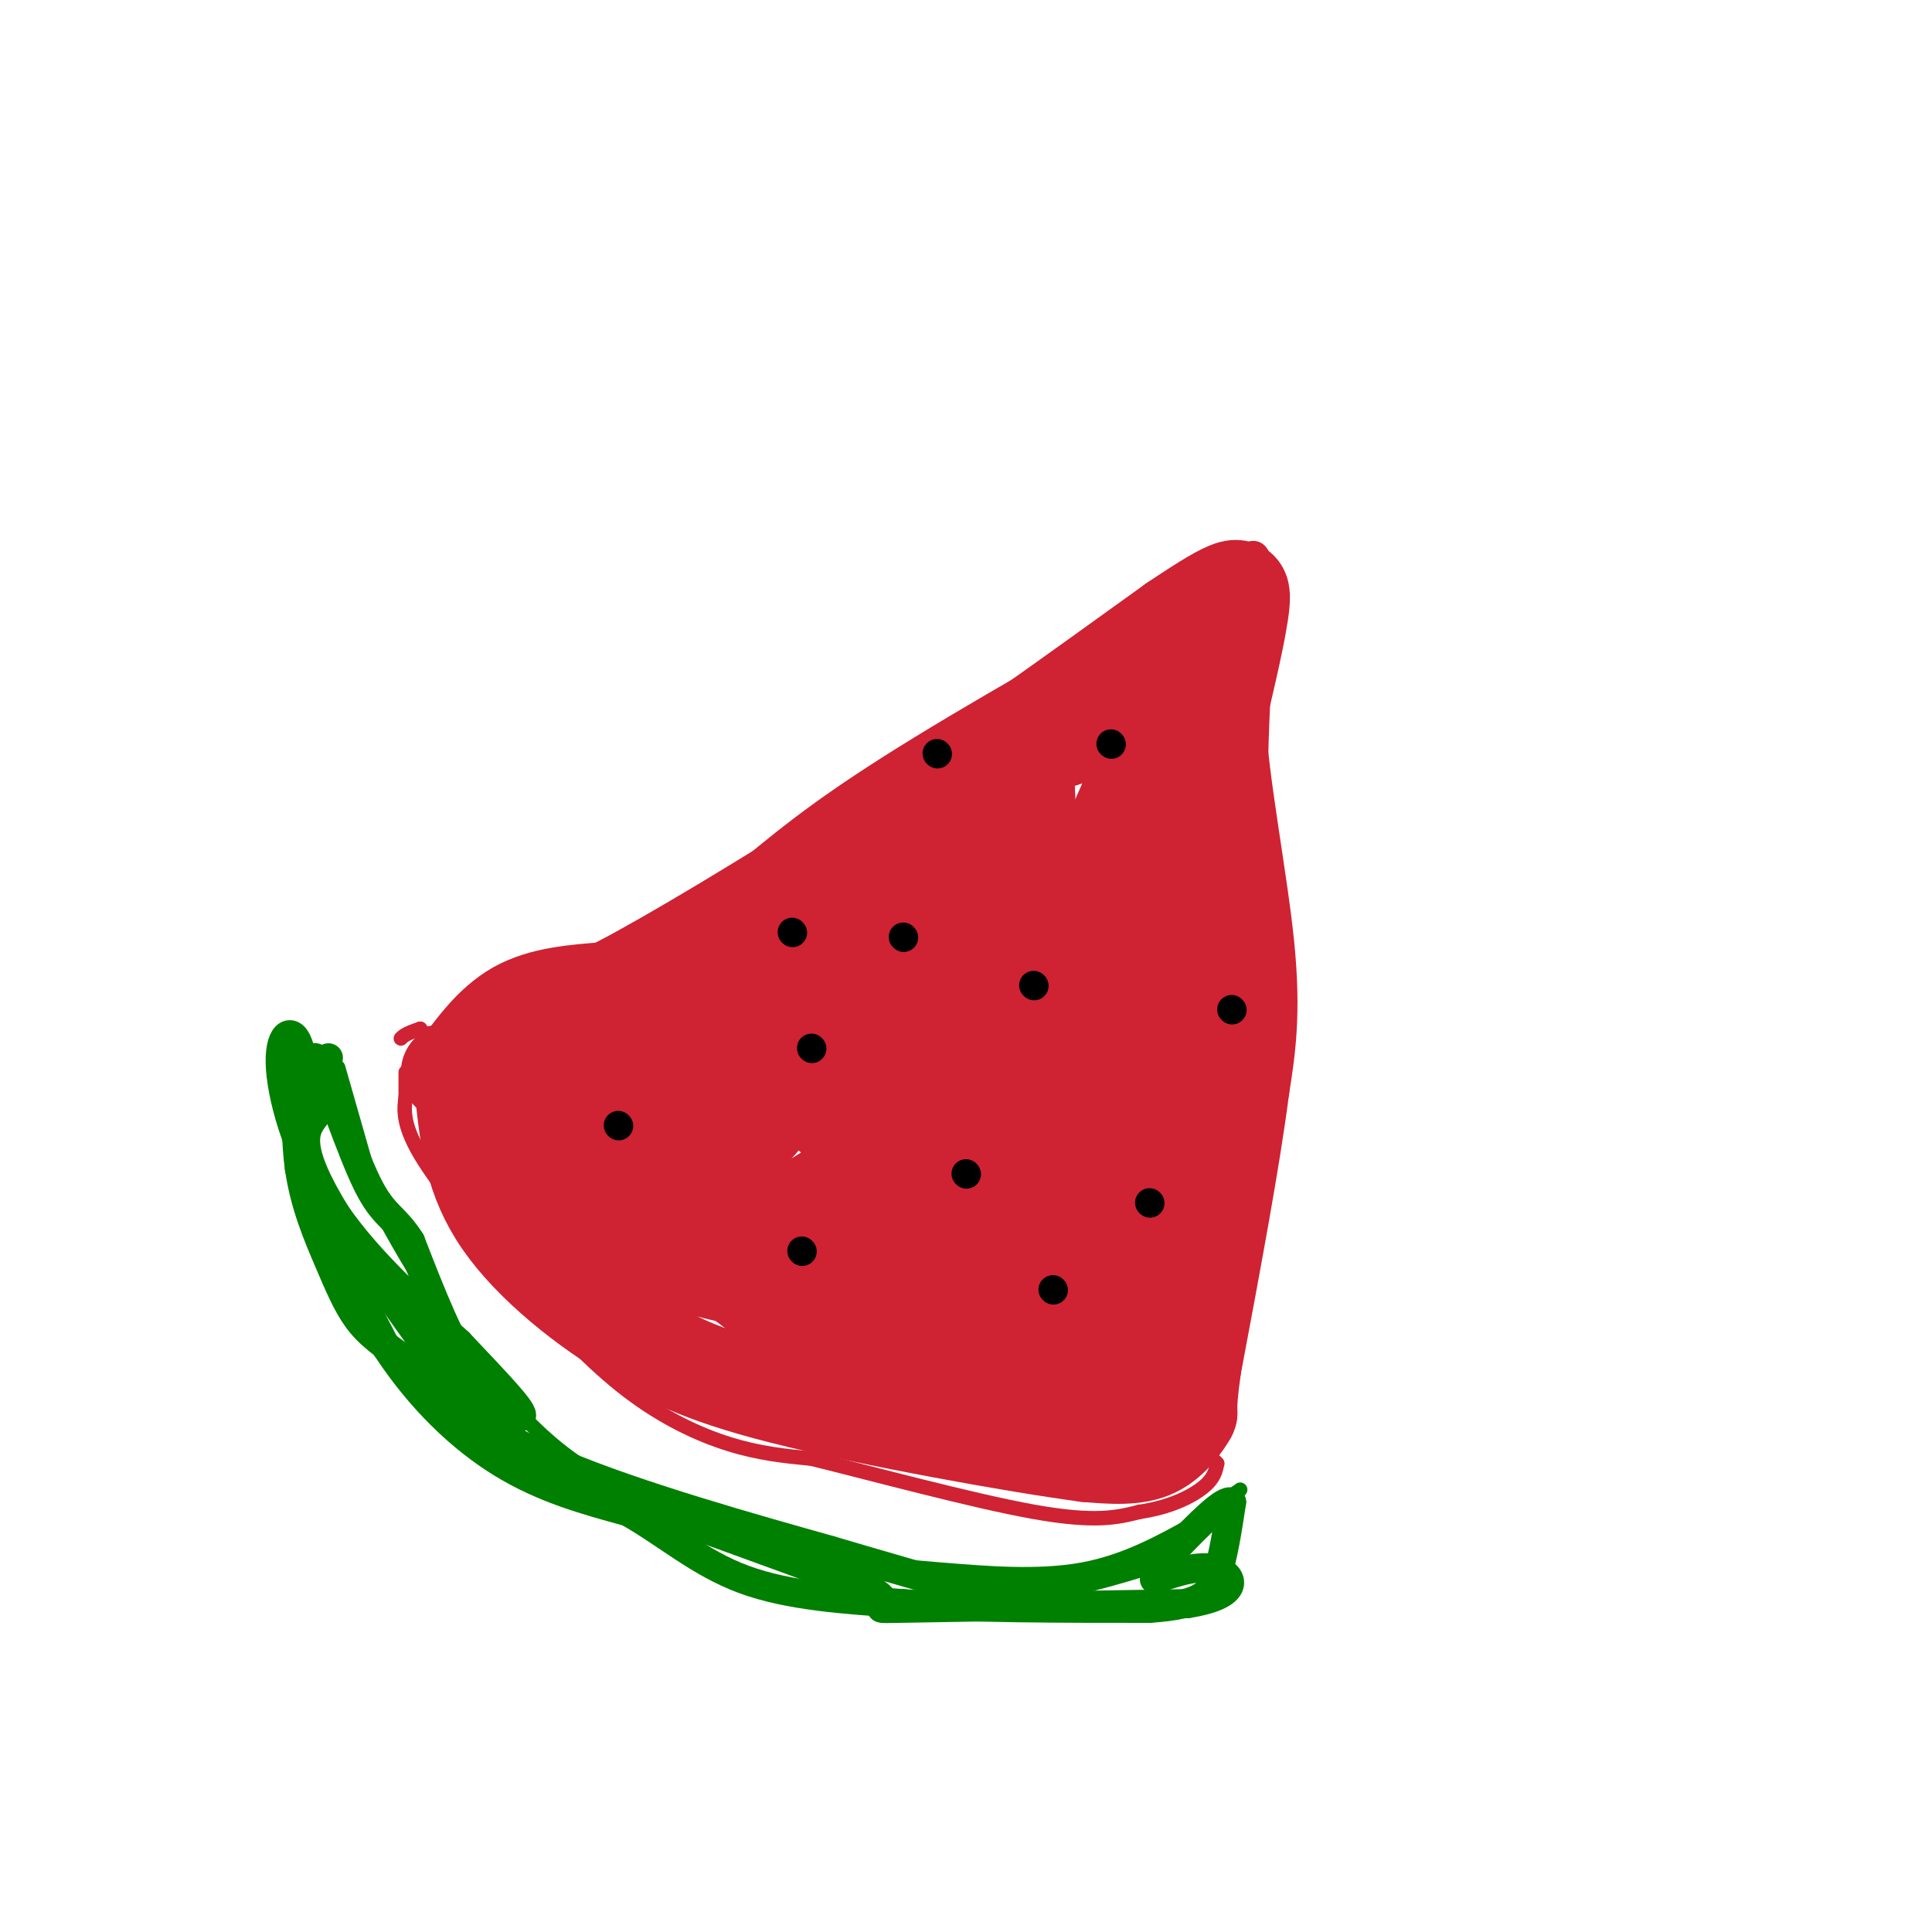 <svg viewBox='0 0 400 400' version='1.1' xmlns='http://www.w3.org/2000/svg' xmlns:xlink='http://www.w3.org/1999/xlink'><g fill='none' stroke='#008000' stroke-width='3' stroke-linecap='round' stroke-linejoin='round'><path d='M70,221c0.000,0.000 8.000,28.000 8,28'/><path d='M78,249c6.889,13.778 20.111,34.222 32,46c11.889,11.778 22.444,14.889 33,18'/><path d='M143,313c10.091,4.673 18.818,7.356 27,9c8.182,1.644 15.818,2.250 25,3c9.182,0.750 19.909,1.643 29,0c9.091,-1.643 16.545,-5.821 24,-10'/><path d='M248,315c5.333,-2.667 6.667,-4.333 8,-6'/><path d='M256,309c1.333,-1.000 0.667,-0.500 0,0'/></g>
<g fill='none' stroke='#cf2233' stroke-width='3' stroke-linecap='round' stroke-linejoin='round'><path d='M84,222c0.000,0.000 0.000,5.000 0,5'/><path d='M84,227c-0.267,2.244 -0.933,5.356 3,12c3.933,6.644 12.467,16.822 21,27'/><path d='M108,266c7.179,8.536 14.625,16.375 22,22c7.375,5.625 14.679,9.036 21,11c6.321,1.964 11.661,2.482 17,3'/><path d='M168,302c11.889,2.911 33.111,8.689 46,11c12.889,2.311 17.444,1.156 22,0'/><path d='M236,313c6.178,-0.889 10.622,-3.111 13,-5c2.378,-1.889 2.689,-3.444 3,-5'/><path d='M252,303c-1.429,-1.750 -6.500,-3.625 -4,-18c2.500,-14.375 12.571,-41.250 16,-64c3.429,-22.750 0.214,-41.375 -3,-60'/><path d='M261,161c0.200,-19.200 2.200,-37.200 1,-44c-1.200,-6.800 -5.600,-2.400 -10,2'/><path d='M252,119c-13.822,7.022 -43.378,23.578 -62,35c-18.622,11.422 -26.311,17.711 -34,24'/><path d='M156,178c-16.889,10.444 -42.111,24.556 -55,31c-12.889,6.444 -13.444,5.222 -14,4'/><path d='M87,213c-3.000,1.000 -3.500,1.500 -4,2'/></g>
<g fill='none' stroke='#cf2233' stroke-width='20' stroke-linecap='round' stroke-linejoin='round'><path d='M93,222c0.000,0.000 3.000,-2.000 3,-2'/><path d='M96,220c2.067,-2.578 5.733,-8.022 11,-11c5.267,-2.978 12.133,-3.489 19,-4'/><path d='M126,205c12.167,-6.000 33.083,-19.000 54,-32'/><path d='M180,173c19.500,-12.667 41.250,-28.333 63,-44'/><path d='M243,129c13.133,-8.800 14.467,-8.800 14,-4c-0.467,4.800 -2.733,14.400 -5,24'/><path d='M252,149c0.600,12.889 4.600,33.111 6,47c1.400,13.889 0.200,21.444 -1,29'/><path d='M257,225c-1.833,14.500 -5.917,36.250 -10,58'/><path d='M247,283c-1.524,10.833 -0.333,8.917 -1,10c-0.667,1.083 -3.190,5.167 -7,7c-3.810,1.833 -8.905,1.417 -14,1'/><path d='M225,301c-14.844,-1.978 -44.956,-7.422 -63,-12c-18.044,-4.578 -24.022,-8.289 -30,-12'/><path d='M132,277c-10.533,-6.044 -21.867,-15.156 -28,-24c-6.133,-8.844 -7.067,-17.422 -8,-26'/><path d='M96,227c-0.140,-1.758 3.509,6.848 20,1c16.491,-5.848 45.825,-26.152 64,-41c18.175,-14.848 25.193,-24.242 30,-29c4.807,-4.758 7.404,-4.879 10,-5'/><path d='M220,153c5.405,-3.476 13.917,-9.667 17,-8c3.083,1.667 0.738,11.190 -5,24c-5.738,12.810 -14.869,28.905 -24,45'/><path d='M208,214c-13.373,16.283 -34.805,34.490 -52,41c-17.195,6.510 -30.152,1.325 -36,-1c-5.848,-2.325 -4.588,-1.788 -6,-4c-1.412,-2.212 -5.495,-7.172 -8,-11c-2.505,-3.828 -3.430,-6.522 -1,-8c2.430,-1.478 8.215,-1.739 14,-2'/><path d='M119,229c5.902,0.232 13.659,1.813 19,2c5.341,0.187 8.268,-1.020 14,-3c5.732,-1.980 14.271,-4.732 24,-12c9.729,-7.268 20.649,-19.051 27,-27c6.351,-7.949 8.133,-12.063 9,-17c0.867,-4.937 0.819,-10.696 0,-9c-0.819,1.696 -2.410,10.848 -4,20'/><path d='M208,183c-3.126,3.480 -8.941,2.180 -20,13c-11.059,10.820 -27.362,33.759 -37,43c-9.638,9.241 -12.611,4.783 -15,2c-2.389,-2.783 -4.195,-3.892 -6,-5'/><path d='M130,236c-0.919,0.477 -0.215,4.169 4,6c4.215,1.831 11.943,1.801 16,7c4.057,5.199 4.445,15.628 10,22c5.555,6.372 16.278,8.686 27,11'/><path d='M187,282c0.882,1.329 -10.413,-0.850 -18,-5c-7.587,-4.150 -11.466,-10.271 -19,-14c-7.534,-3.729 -18.724,-5.065 -17,-4c1.724,1.065 16.362,4.533 31,8'/><path d='M164,267c9.750,4.679 18.625,12.375 28,16c9.375,3.625 19.250,3.179 27,2c7.750,-1.179 13.375,-3.089 19,-5'/><path d='M238,280c4.000,-17.667 4.500,-59.333 5,-101'/><path d='M243,179c1.714,-18.473 3.500,-14.154 0,-3c-3.500,11.154 -12.287,29.143 -22,39c-9.713,9.857 -20.351,11.583 -30,18c-9.649,6.417 -18.308,17.524 -24,22c-5.692,4.476 -8.417,2.320 -12,1c-3.583,-1.320 -8.024,-1.806 -10,-5c-1.976,-3.194 -1.488,-9.097 -1,-15'/><path d='M144,236c10.119,-9.548 35.917,-25.917 46,-30c10.083,-4.083 4.452,4.119 0,12c-4.452,7.881 -7.726,15.440 -11,23'/><path d='M179,241c-4.219,10.914 -9.265,26.699 -4,18c5.265,-8.699 20.841,-41.880 27,-50c6.159,-8.120 2.903,8.823 0,19c-2.903,10.177 -5.451,13.589 -8,17'/><path d='M194,245c-2.006,3.181 -3.020,2.634 -4,6c-0.980,3.366 -1.926,10.645 0,14c1.926,3.355 6.722,2.786 9,-10c2.278,-12.786 2.036,-37.789 3,-51c0.964,-13.211 3.132,-14.632 4,-5c0.868,9.632 0.434,30.316 0,51'/><path d='M206,250c-0.809,12.819 -2.833,19.366 0,7c2.833,-12.366 10.522,-43.644 15,-51c4.478,-7.356 5.744,9.212 5,17c-0.744,7.788 -3.498,6.797 -5,12c-1.502,5.203 -1.751,16.602 -2,28'/><path d='M219,263c-0.644,5.770 -1.255,6.196 0,3c1.255,-3.196 4.376,-10.014 5,-21c0.624,-10.986 -1.250,-26.139 -2,-24c-0.750,2.139 -0.375,21.569 0,41'/><path d='M222,262c-0.014,8.046 -0.048,7.662 -1,10c-0.952,2.338 -2.821,7.397 -7,9c-4.179,1.603 -10.666,-0.251 -16,-4c-5.334,-3.749 -9.513,-9.394 -11,-15c-1.487,-5.606 -0.282,-11.173 -3,-17c-2.718,-5.827 -9.359,-11.913 -16,-18'/><path d='M168,227c-3.167,-3.976 -3.083,-4.917 -10,-5c-6.917,-0.083 -20.833,0.690 -30,0c-9.167,-0.690 -13.583,-2.845 -18,-5'/><path d='M110,217c-2.978,2.156 -1.422,10.044 7,18c8.422,7.956 23.711,15.978 39,24'/><path d='M156,259c9.167,5.333 12.583,6.667 16,8'/></g>
<g fill='none' stroke='#000000' stroke-width='6' stroke-linecap='round' stroke-linejoin='round'><path d='M128,233c0.000,0.000 0.100,0.100 0.1,0.1'/><path d='M164,193c0.000,0.000 0.100,0.100 0.1,0.1'/><path d='M166,259c0.000,0.000 0.100,0.100 0.1,0.1'/><path d='M168,217c0.000,0.000 0.100,0.100 0.1,0.1'/><path d='M230,154c0.000,0.000 0.100,0.100 0.1,0.1'/><path d='M187,194c0.000,0.000 0.100,0.100 0.1,0.1'/><path d='M218,267c0.000,0.000 0.100,0.100 0.1,0.1'/><path d='M200,243c0.000,0.000 0.100,0.100 0.1,0.1'/><path d='M255,209c0.000,0.000 0.100,0.100 0.1,0.1'/><path d='M214,204c0.000,0.000 0.100,0.100 0.1,0.1'/><path d='M238,249c0.000,0.000 0.100,0.100 0.1,0.1'/><path d='M194,156c0.000,0.000 0.100,0.100 0.1,0.1'/></g>
<g fill='none' stroke='#008000' stroke-width='6' stroke-linecap='round' stroke-linejoin='round'><path d='M68,219c0.000,0.000 -1.000,4.000 -1,4'/><path d='M67,223c-1.000,1.667 -3.000,3.833 -5,6'/><path d='M62,229c-0.833,3.167 -0.417,8.083 0,13'/><path d='M62,242c3.000,8.333 10.500,22.667 18,37'/><path d='M80,279c6.978,10.644 15.422,18.756 24,24c8.578,5.244 17.289,7.622 26,10'/><path d='M130,313c7.911,4.444 14.689,10.556 24,14c9.311,3.444 21.156,4.222 33,5'/><path d='M187,332c14.000,1.000 32.500,1.000 51,1'/><path d='M238,333c10.911,-0.733 12.689,-3.067 14,-7c1.311,-3.933 2.156,-9.467 3,-15'/><path d='M255,311c-1.500,-0.833 -6.750,4.583 -12,10'/><path d='M243,321c-7.631,3.262 -20.708,6.417 -28,8c-7.292,1.583 -8.798,1.595 -15,0c-6.202,-1.595 -17.101,-4.798 -28,-8'/><path d='M172,321c-15.467,-4.356 -40.133,-11.244 -56,-18c-15.867,-6.756 -22.933,-13.378 -30,-20'/><path d='M86,283c-7.091,-4.855 -9.818,-6.992 -12,-10c-2.182,-3.008 -3.818,-6.887 -6,-12c-2.182,-5.113 -4.909,-11.461 -6,-19c-1.091,-7.539 -0.545,-16.270 0,-25'/><path d='M62,217c-1.179,-4.571 -4.125,-3.500 -4,3c0.125,6.500 3.321,18.429 10,29c6.679,10.571 16.839,19.786 27,29'/><path d='M95,278c7.560,8.024 12.958,13.583 13,15c0.042,1.417 -5.274,-1.310 -10,-8c-4.726,-6.690 -8.863,-17.345 -13,-28'/><path d='M85,257c-3.452,-5.440 -5.583,-5.042 -9,-12c-3.417,-6.958 -8.119,-21.274 -10,-25c-1.881,-3.726 -0.940,3.137 0,10'/><path d='M66,230c-1.511,2.667 -5.289,4.333 0,15c5.289,10.667 19.644,30.333 34,50'/><path d='M100,295c8.133,10.000 11.467,10.000 24,14c12.533,4.000 34.267,12.000 56,20'/><path d='M180,329c7.378,4.044 -2.178,4.156 6,4c8.178,-0.156 34.089,-0.578 60,-1'/><path d='M246,332c11.244,-1.800 9.356,-5.800 6,-7c-3.356,-1.200 -8.178,0.400 -13,2'/></g>
</svg>